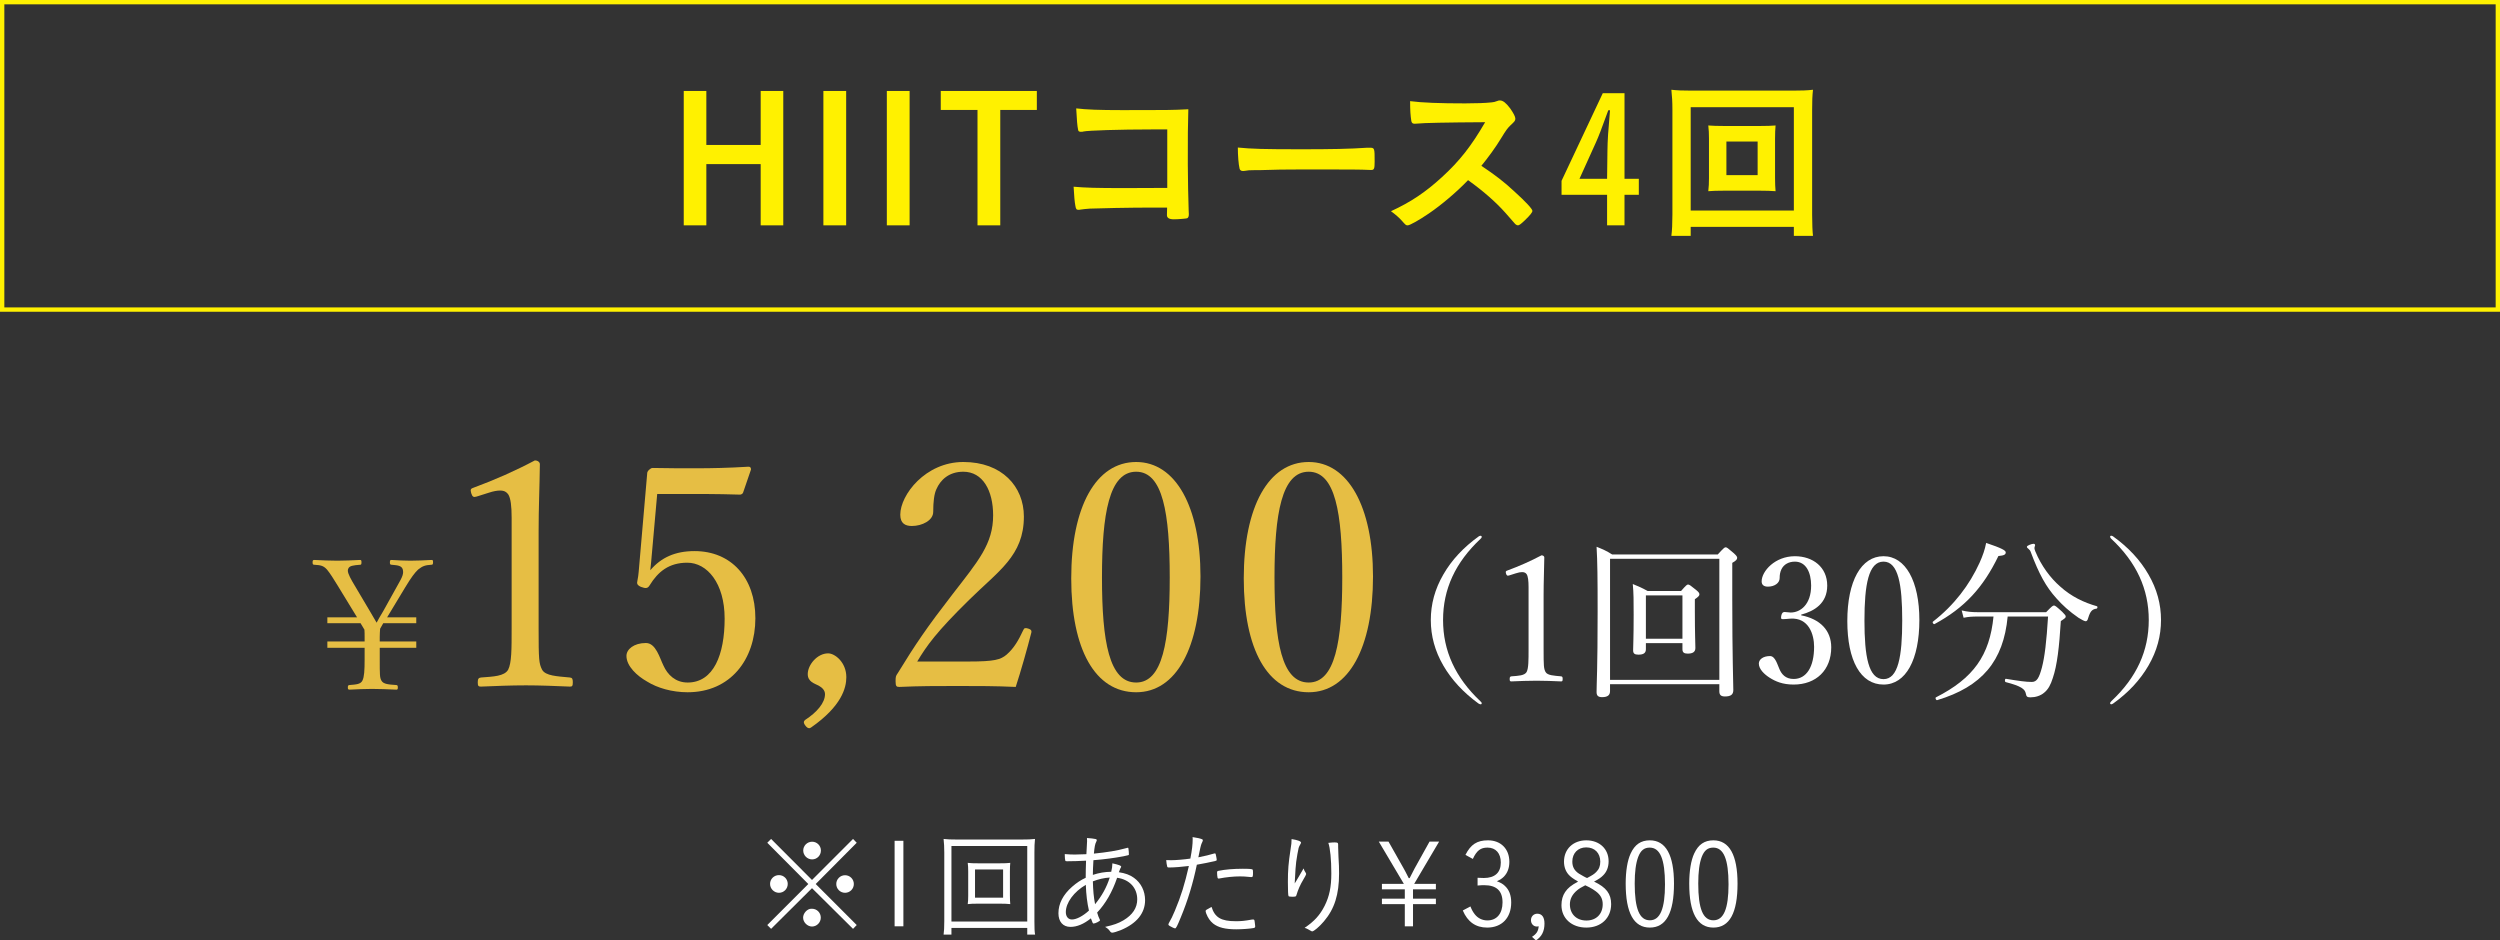<?xml version="1.0" encoding="UTF-8"?>
<svg id="_レイヤー_2" data-name="レイヤー 2" xmlns="http://www.w3.org/2000/svg" viewBox="0 0 432.781 162.795">
  <rect x="0" y="0" width="432.781" height="162.795" fill="#333333" stroke="none"/>
  <defs>
    <style>
      .cls-1 {
        fill: none;
        stroke: #fff100;
        stroke-miterlimit: 10;
        stroke-width: .75px;
      }

      .cls-2 {
        fill: #fff;
      }

      .cls-2, .cls-3, .cls-4 {
        stroke-width: 0px;
      }

      .cls-3 {
        fill: #fff100;
      }

      .cls-4 {
        fill: #e6be44;
      }
    </style>
  </defs>
  <g id="text">
    <rect class="cls-1" x=".375" y=".375" width="432.031" height="53.217"/>
    <g>
      <path class="cls-3" d="M122.276,39.01h-3.912V15.747h3.912v9.347h9.406v-9.347h3.912v23.263h-3.912v-10.601h-9.406v10.601Z"/>
      <path class="cls-3" d="M146.481,39.01h-3.942V15.747h3.942v23.263Z"/>
      <path class="cls-3" d="M157.464,39.01h-3.942V15.747h3.942v23.263Z"/>
      <path class="cls-3" d="M179.49,15.747v3.285h-6.331v19.978h-3.942v-19.978h-6.36v-3.285h16.633Z"/>
      <path class="cls-3" d="M202.072,22.406h-2.748c-5.464,0-11.019.18-11.765.358-.149.03-.239.06-.269.06l-.149-.029-.12.029c-.329-.089-.329-.119-.388-.358-.149-.716-.209-1.522-.329-3.702,1.762.209,3.912.299,8.003.299,7.824,0,8.451,0,11.407-.149-.09,2.896-.09,4.568-.09,9.496,0,1.731.09,6.987.149,8.032.03.448.03.478.03.627,0,.389-.089.627-.298.717-.179.06-1.523.179-2.299.179q-1.195,0-1.195-.716,0-.12.03-1.314h-2.957c-3.285,0-9.257.12-10.421.18-.717.06-1.135.089-1.702.179-.09.03-.179.03-.269.03-.328,0-.448-.12-.538-.747-.119-.567-.209-1.672-.298-3.255,2,.18,3.972.239,8.689.239q3.166,0,7.525-.03v-10.123Z"/>
      <path class="cls-3" d="M225.067,25.841c5.465,0,8.6-.06,11.616-.269h.388c.896,0,.896.029.896,2.418,0,1.225-.09,1.434-.597,1.434h-.12c-1.971-.09-3.076-.09-11.706-.09-3.166,0-4.748.03-7.496.12h-.866c-.956,0-1.105.029-1.672.119-.149,0-.269.03-.329.03-.328,0-.537-.149-.597-.418-.179-.747-.298-2.27-.298-3.644,2.418.239,4.539.299,10.78.299Z"/>
      <path class="cls-3" d="M262.202,33.187c1.911,1.732,3.076,2.986,3.076,3.314,0,.269-.388.747-1.314,1.643-.687.657-.985.866-1.194.866-.12,0-.269-.06-.448-.209q-.328-.389-1.702-1.941c-1.642-1.852-3.882-3.822-6.48-5.674-1.971,2.061-4.628,4.301-6.778,5.764-1.702,1.164-3.314,2.061-3.673,2.061-.299,0-.329-.03-1.045-.836-.418-.479-1.104-1.075-1.851-1.613,3.434-1.582,5.972-3.284,8.809-5.883,3.076-2.807,5.106-5.404,7.495-9.525q-10.093.06-11.735.239c-.358.029-.418.029-.478.029-.329,0-.508-.149-.567-.478-.149-.956-.209-1.852-.209-3.435,2.031.27,5.196.389,9.526.389,1.762,0,3.613-.06,4.599-.179.388-.03.448-.061,1.075-.27.12-.06.179-.06.358-.06.508,0,1.045.418,1.762,1.374.567.806.896,1.434.896,1.762,0,.358-.089.478-.866,1.194-.478.478-.687.717-1.613,2.239-.896,1.493-2.27,3.375-3.404,4.748,2.329,1.553,3.912,2.747,5.763,4.479Z"/>
      <path class="cls-3" d="M281.222,30.947h2.479v2.776h-2.479v5.286h-3.016v-5.286h-7.883v-2.418l7.137-15.17h3.763v14.812ZM278.265,26.199c.03-2.031.12-3.345.448-7.107h-.299c-1.135,3.136-1.702,4.599-2.15,5.584l-2.837,6.271h4.778l.06-4.748Z"/>
      <path class="cls-3" d="M310.538,40.831v-1.553h-17.857v1.553h-3.345c.12-.926.179-2.12.179-3.703v-18.126c0-1.403-.06-2.299-.179-3.464,1.045.12,1.971.149,3.375.149h17.768c1.403,0,2.329-.029,3.374-.149-.119,1.046-.149,2.001-.149,3.464v18.156c0,1.553.06,2.956.149,3.673h-3.314ZM292.681,36.442h17.857v-17.887h-17.857v17.887ZM304.625,21.81c1.254,0,2.001-.03,2.748-.09-.06.687-.09,1.374-.09,2.27v6.838c0,.956.03,1.553.09,2.27-.866-.06-1.553-.089-2.748-.089h-6.122c-1.433,0-1.881.029-2.777.089.089-.776.119-1.403.119-2.27v-6.838c0-.836-.03-1.493-.119-2.27.747.06,1.523.09,2.777.09h6.122ZM298.862,30.32h5.405v-5.822h-5.405v5.822Z"/>
    </g>
    <g>
      <path class="cls-4" d="M72.062,111.051v1.086h-6.323v1.979c0,2.778,0,3.162.288,3.705.351.639,1.277.671,2.586.767.192.031.256.096.256.415s-.064.383-.256.383c-1.469-.063-2.906-.127-4.215-.127-1.246,0-2.651.063-3.864.127-.256,0-.319-.063-.319-.383s.063-.384.287-.415c1.15-.096,1.917-.128,2.236-.767s.383-1.757.383-3.705v-1.979h-6.451v-1.086h6.451v-.703c0-.415,0-.989-.032-1.341l-.67-1.118h-5.749v-1.021h5.142l-3.354-5.493c-.767-1.246-1.277-2.076-1.852-2.778-.607-.671-1.086-.767-2.204-.831-.224,0-.288-.096-.288-.415,0-.352.064-.415.319-.415,1.341.063,2.651.128,3.96.128,1.182,0,2.619-.064,3.928-.128.192,0,.256.063.256.383,0,.384-.064.447-.224.447-1.182.096-1.884.16-2.076.703-.191.415.064,1.054.735,2.235l2.97,5.014c.415.735.862,1.501,1.213,2.076.319-.575.67-1.245,1.118-1.948l2.523-4.535c.895-1.532,1.054-2.044.895-2.714-.192-.671-.831-.735-1.948-.831-.224-.031-.288-.063-.288-.415s.064-.415.288-.415c1.118.063,2.14.128,3.257.128,1.182,0,2.427-.064,3.641-.128.223,0,.287.032.287.383s-.064.447-.287.447c-1.086.064-1.533.224-2.3.831-.575.543-1.182,1.341-2.204,3.033l-3.162,5.238h5.046v1.021h-5.716l-.543.958c-.032.447-.064.927-.064,1.405v.799h6.323Z"/>
      <path class="cls-4" d="M82.543,85.951c-.543.163-.76.108-.978-.598-.163-.651-.108-.76.543-.978,3.53-1.303,7.114-2.878,10.481-4.67.543,0,.869.326.869.651-.054,4.29-.217,7.386-.217,11.785v16.672c0,5.376.054,6.027.598,7.113.597,1.087,2.606,1.141,4.833,1.358.38.054.489.217.489.814,0,.651-.108.76-.489.76-2.39-.108-5.322-.217-7.603-.217-2.606,0-5.268.108-7.82.217-.435,0-.543-.108-.543-.76,0-.598.163-.761.543-.814,2.172-.163,4.073-.218,4.725-1.358.597-1.194.597-3.529.597-7.113v-19.225c0-1.955-.163-3.367-.597-4.019-.271-.38-.652-.652-1.412-.652-.489,0-1.14.109-1.955.381l-2.063.651Z"/>
      <path class="cls-4" d="M112.844,95.89c-.054.814-.163,1.737-.271,2.823,1.9-2.227,4.344-3.312,7.657-3.312,6.354,0,10.535,4.616,10.535,11.621,0,7.114-4.29,12.816-11.73,12.816-2.715,0-5.268-.76-7.005-1.846-1.738-.978-3.584-2.661-3.584-4.453,0-1.141,1.303-2.227,3.367-2.227,1.738,0,2.389,2.606,3.041,3.909.706,1.575,2.063,2.933,4.182,2.933,4.507,0,6.408-4.833,6.408-11.078,0-6.137-3.042-9.666-6.462-9.666-3.15,0-5.051,1.521-6.517,3.909-.326.544-.651.598-1.521.272-.706-.326-.706-.598-.597-1.087.108-.435.163-1.031.217-1.521l1.466-16.943c0-.271.054-.435.326-.706.271-.217.38-.325.651-.325,2.064.054,5.105.054,7.875.054,2.063,0,5.213-.054,8.689-.271.326,0,.435.163.435.489l-1.358,3.964c-.054.218-.326.38-.543.38-2.227-.054-3.747-.108-5.865-.108h-8.472l-.923,10.373Z"/>
      <path class="cls-4" d="M140.429,125.921c-.271.217-.598.217-.978-.271-.435-.544-.326-.815-.055-1.032,2.01-1.304,3.421-2.933,3.421-4.453,0-.651-.489-1.141-1.086-1.466-.706-.381-1.901-.652-1.901-2.01,0-1.575,1.629-3.584,3.53-3.584,1.195,0,3.15,1.574,3.15,4.127,0,1.9-.869,5.051-6.082,8.689Z"/>
      <path class="cls-4" d="M167.688,114.517c4.508,0,5.54-.326,6.571-1.195,1.303-1.141,2.063-2.498,2.878-4.235.163-.381.326-.435.869-.271.489.162.597.325.543.651-.706,2.77-1.792,6.625-2.715,9.449-3.476-.163-6.571-.163-10.046-.163-3.53,0-6.625,0-10.101.163-.489,0-.652-.108-.652-.978s.055-.923.38-1.412c3.095-5.051,5.05-7.929,9.503-13.685,4.453-5.757,7.005-8.689,7.005-13.631,0-4.291-1.792-7.549-5.159-7.549-2.498,0-3.964,1.412-4.67,3.041-.38.814-.543,2.172-.543,3.91,0,1.466-1.901,2.443-3.693,2.443-1.141,0-2.009-.435-2.009-1.955,0-3.421,4.344-9.123,10.916-9.123,6.68,0,10.481,4.236,10.481,9.449,0,6.788-4.399,9.395-9.503,14.445-5.648,5.539-7.332,7.929-8.96,10.645h8.906Z"/>
      <path class="cls-4" d="M207.818,99.799c0,12.273-4.182,20.039-11.133,20.039-7.114,0-11.241-7.439-11.241-19.713,0-12.436,4.29-20.147,11.241-20.147,6.842,0,11.133,7.766,11.133,19.821ZM190.766,99.962c0,11.133,1.249,18.192,5.919,18.192,4.562,0,5.811-7.06,5.811-18.192s-1.194-18.301-5.811-18.301c-4.67,0-5.919,7.223-5.919,18.301Z"/>
      <path class="cls-4" d="M237.685,99.799c0,12.273-4.182,20.039-11.133,20.039-7.114,0-11.241-7.439-11.241-19.713,0-12.436,4.29-20.147,11.241-20.147,6.842,0,11.133,7.766,11.133,19.821ZM220.632,99.962c0,11.133,1.249,18.192,5.919,18.192,4.562,0,5.811-7.06,5.811-18.192s-1.194-18.301-5.811-18.301c-4.67,0-5.919,7.223-5.919,18.301Z"/>
      <path class="cls-2" d="M256.503,92.925c0,.121-.03.212-.182.333-4.39,4.117-6.509,8.719-6.509,14.077,0,5.328,2.119,9.96,6.448,14.047.212.182.242.272.242.363,0,.121-.061.182-.182.182-.091,0-.182-.03-.394-.151-2.604-1.907-4.632-4.087-6.055-6.539-1.483-2.543-2.18-5.177-2.18-7.901s.696-5.358,2.18-7.901c1.423-2.482,3.481-4.692,6.146-6.6.121-.061.212-.091.303-.091s.182.061.182.182Z"/>
      <path class="cls-2" d="M261.252,99.615c-.303.091-.424.061-.545-.333-.091-.363-.061-.424.303-.545,1.968-.727,3.966-1.604,5.843-2.604.303,0,.484.182.484.363-.03,2.392-.121,4.117-.121,6.569v9.294c0,2.997.03,3.36.333,3.966.333.605,1.453.636,2.694.757.212.03.272.121.272.454,0,.363-.061.424-.272.424-1.332-.061-2.967-.121-4.238-.121-1.453,0-2.937.061-4.359.121-.242,0-.303-.061-.303-.424,0-.333.091-.424.303-.454,1.211-.091,2.271-.121,2.634-.757.333-.666.333-1.968.333-3.966v-10.717c0-1.09-.091-1.877-.333-2.24-.151-.212-.363-.363-.787-.363-.272,0-.636.061-1.09.212l-1.15.363Z"/>
      <path class="cls-2" d="M278.718,119.626c0,.727-.424,1.06-1.393,1.06-.696,0-.938-.303-.938-.878,0-1.544.182-3.814.182-13.956,0-5.782-.03-8.628-.182-11.201,1.12.454,1.635.666,2.694,1.332h18.285c1.029-1.12,1.181-1.241,1.362-1.241.212,0,.363.121,1.423,1.029.454.424.575.605.575.787,0,.272-.151.484-.848.878v6.297c0,10.051.182,14.38.182,15.712,0,.787-.424,1.12-1.453,1.12-.696,0-.969-.272-.969-.908v-1.211h-18.921v1.181ZM297.639,96.739h-18.921v20.949h18.921v-20.949ZM284.924,112.391c0,.666-.424.938-1.302.938-.666,0-.908-.212-.908-.757,0-.727.091-2.028.091-6.115,0-2.392,0-3.784-.151-5.358,1.09.454,1.544.636,2.573,1.211h5.782c.878-.999,1.029-1.12,1.211-1.12.212,0,.394.121,1.362.908.484.394.605.575.605.787s-.121.394-.787.848v2.089c0,3.814.091,5.782.091,6.357,0,.696-.484.969-1.332.969-.636,0-.908-.212-.908-.757v-1.06h-6.327v1.06ZM291.251,103.067h-6.327v7.508h6.327v-7.508Z"/>
      <path class="cls-2" d="M311.803,106.518c3.27.636,5.207,2.604,5.207,5.54,0,3.936-2.604,6.448-6.509,6.448-1.907,0-3.148-.545-4.147-1.181-.908-.575-1.877-1.483-1.877-2.452,0-.727.757-1.302,1.938-1.302.908,0,1.271,1.483,1.635,2.271.363.848,1.029,1.695,2.452,1.695,2.24,0,3.542-2.119,3.542-5.57,0-2.119-.908-5.086-4.117-4.874-.363.03-.969.091-1.241.091-.303,0-.424-.03-.333-.575.121-.545.303-.666.605-.666s.696.091,1.029.091c1.695,0,3.542-1.393,3.542-4.662,0-2.271-.878-4.147-2.815-4.147-1.029,0-1.907.454-2.331,1.332-.242.515-.303.999-.303,1.514,0,.878-.908,1.483-2.028,1.483-.696,0-1.09-.303-1.09-.908,0-1.756,2.301-4.359,5.752-4.359,3.118,0,5.601,1.877,5.601,5.086,0,3.088-2.24,4.42-4.511,5.025v.121Z"/>
      <path class="cls-2" d="M332.266,107.335c0,6.842-2.331,11.171-6.206,11.171-3.966,0-6.267-4.147-6.267-10.989,0-6.933,2.392-11.231,6.267-11.231,3.814,0,6.206,4.329,6.206,11.05ZM322.76,107.426c0,6.206.696,10.142,3.3,10.142,2.543,0,3.239-3.936,3.239-10.142s-.666-10.202-3.239-10.202c-2.604,0-3.3,4.026-3.3,10.202Z"/>
      <path class="cls-2" d="M334.625,107.608c3.663-2.846,6.327-6.357,8.083-10.232.545-1.211.908-2.271,1.12-3.391,2.694.908,3.391,1.302,3.391,1.635,0,.363-.242.545-1.271.636-2.634,5.449-5.843,8.961-11.05,11.776-.182.091-.454-.303-.272-.424ZM347.552,106.73c-.727,7.72-4.45,12.14-12.2,14.471-.212.061-.394-.394-.212-.484,6.479-3.3,9.294-7.235,9.96-13.986h-2.725c-.908,0-1.574.03-2.452.212l-.333-1.271c1.029.242,1.786.303,2.694.303h11.928c.999-1.029,1.15-1.15,1.362-1.15.182,0,.363.121,1.423,1.09.484.484.605.636.605.817,0,.212-.121.303-.848.787-.272,4.45-.636,7.689-1.393,9.869-.363,1.15-.787,1.968-1.514,2.543-.605.515-1.483.787-2.331.787-.545,0-.727-.091-.817-.636-.151-.787-.787-1.302-3.481-1.998-.212-.061-.182-.605.03-.575,2.21.363,3.451.545,4.48.545.878,0,1.271-.696,1.756-2.513.484-1.877.787-4.42,1.06-8.81h-6.993ZM359.812,106.942c-1.544-1.06-2.846-2.24-3.845-3.391-1.756-1.938-2.997-4.178-4.42-7.992-.061-.212-.212-.394-.394-.545-.182-.121-.272-.242-.272-.363,0-.212.848-.515,1.15-.515.151,0,.272.091.272.242,0,.091-.121.333-.121.484s.061.333.151.575c1.06,2.573,2.664,4.662,4.299,6.085,1.938,1.756,4.117,2.785,6.357,3.421.182.061.121.394-.061.424-.757.091-1.09.484-1.423,1.574-.121.454-.242.605-.454.605-.182,0-.666-.242-1.241-.605Z"/>
      <path class="cls-2" d="M365.772,92.834c2.664,1.907,4.723,4.117,6.146,6.6,1.483,2.543,2.18,5.177,2.18,7.901s-.696,5.358-2.18,7.901c-1.423,2.452-3.421,4.632-6.085,6.539-.182.121-.272.151-.363.151s-.182-.061-.182-.182.091-.242.242-.394c4.359-4.087,6.448-8.688,6.448-14.017,0-5.358-2.119-9.99-6.539-14.107-.091-.091-.151-.212-.151-.333,0-.091.061-.151.182-.151.061,0,.151,0,.303.091Z"/>
      <path class="cls-2" d="M147.67,145.232l.64.66-7.102,7.142,7.102,7.102-.64.66-7.102-7.042-7.082,7.042-.66-.66,7.102-7.102-7.102-7.142.66-.66,7.082,7.102,7.102-7.102ZM136.368,153.013c0,.86-.68,1.541-1.521,1.541s-1.54-.7-1.54-1.541.68-1.52,1.54-1.52c.84,0,1.521.68,1.521,1.52ZM142.089,158.855c0,.84-.7,1.54-1.521,1.54-.8,0-1.54-.74-1.54-1.54,0-.761.72-1.54,1.4-1.54h.06q.02.02.04.02l.04-.02c.84,0,1.521.68,1.521,1.54ZM142.109,147.232c0,.86-.68,1.541-1.521,1.541s-1.54-.7-1.54-1.541.7-1.52,1.54-1.52,1.521.68,1.521,1.52ZM147.81,153.033c0,.84-.68,1.521-1.521,1.521s-1.52-.681-1.52-1.521.68-1.521,1.52-1.521,1.521.681,1.521,1.521Z"/>
      <path class="cls-2" d="M156.388,145.552v14.803h-1.521v-14.803h1.521Z"/>
      <path class="cls-2" d="M177.83,161.795v-1.16h-13.123v1.16h-1.36c.08-.56.12-1.2.12-2.32v-11.883c0-.94-.04-1.62-.12-2.36.68.08,1.26.1,2.24.1h11.323c.98,0,1.58-.02,2.26-.1-.08.74-.1,1.38-.1,2.36v11.923c0,1.12.02,1.8.12,2.28h-1.36ZM164.707,159.534h13.123v-13.082h-13.123v13.082ZM172.909,149.452c.96,0,1.52-.02,1.98-.08-.04.42-.06.801-.06,1.48v4.201c0,.68.02.98.06,1.46-.58-.06-1.081-.08-1.98-.08h-3.401c-1.12,0-1.44.021-1.98.08.06-.46.08-.86.08-1.46v-4.201c0-.62-.02-.96-.08-1.48.46.061,1.041.08,1.98.08h3.401ZM168.788,155.394h4.861v-4.881h-4.861v4.881Z"/>
      <path class="cls-2" d="M190.389,159.195c.02.04.04.08.04.12,0,.14-.82.561-1.12.561-.12,0-.18-.101-.46-.9-1.24,1-2.42,1.48-3.541,1.48-1.3,0-2.081-.9-2.081-2.361,0-1.66.8-3.22,2.381-4.601.76-.66,1.5-1.16,2.34-1.54,0-.801.02-1.94.06-2.961-1.081.061-2.341.101-3.301.101-.2,0-.26-.021-.3-.141-.04-.08-.08-.6-.08-.86v-.24c.8.061,1.16.08,1.74.08.52,0,1.1-.02,2-.06.08-1.32.12-2.08.12-2.261,0-.24,0-.3-.02-.54.64.04,1.18.101,1.52.181.12.02.18.1.18.199,0,.061-.04.16-.1.28-.2.36-.3.92-.4,2.041,2.36-.24,4.041-.521,5.401-.9.34-.101.46-.12.48-.12.06,0,.1.04.1.16.04.26.08.74.08,1,0,.12-.04.14-.94.32-1.721.319-3.221.52-5.201.68-.06.9-.1,1.961-.1,2.541,1.08-.36,2.061-.521,3.181-.54.14-.561.18-.94.2-1.461,1.14.261,1.52.4,1.52.58,0,.08-.02.101-.16.341-.08.159-.14.319-.24.62,1.08.159,1.92.46,2.601.96,1.24.88,1.94,2.3,1.94,3.881,0,2.24-1.44,4.021-4.161,5.161-.58.24-1.28.46-1.5.46-.16,0-.28-.061-.38-.2-.28-.4-.44-.521-.88-.8,1.52-.341,2.26-.601,3.181-1.141,1.58-.94,2.38-2.16,2.38-3.621,0-2-1.34-3.44-3.481-3.74-.84,2.46-2,4.48-3.46,6.021.14.5.3.92.46,1.22ZM187.968,153.173c-2.061,1.2-3.461,3.101-3.461,4.722,0,.78.42,1.28,1.061,1.28.78,0,1.92-.601,2.94-1.541-.3-1.32-.48-2.721-.54-4.461ZM189.568,156.534c1.181-1.44,2-2.921,2.541-4.621-.98.06-1.94.28-2.92.66.04,1.561.14,2.681.38,3.961Z"/>
      <path class="cls-2" d="M206.468,145.252c0-.061,0-.2-.02-.341.8.12,1.26.221,1.62.36.12.04.16.12.16.22q-.02.141-.22.54-.16.32-.56,2.381c.94-.18,2.201-.48,2.741-.66.06-.02.08-.02.12-.02.08,0,.1.02.14.119.06.24.18.82.18.94,0,.16-.02.2-.16.221-.02,0-.08.02-.18.06-.58.14-2.341.5-3.101.62-.66,3.201-1.561,6.182-2.781,9.122-.62,1.521-.82,1.9-.98,1.9-.12,0-.581-.2-.94-.42-.16-.101-.22-.16-.22-.261,0-.079.04-.159.1-.279.32-.54.68-1.261,1.021-2.101,1.08-2.581,1.68-4.521,2.42-7.742-1.041.141-2.561.261-3.361.261-.3,0-.36-.021-.4-.2-.08-.28-.12-.641-.16-1.08q.78.02.88.02c.78,0,2.2-.12,3.3-.28.3-1.58.4-2.46.4-3.38ZM213.91,159.475c.96,0,1.581-.061,2.761-.28q.12-.02.24-.02c.22,0,.26.06.3.479.02.12.02.221.04.32.02.14.04.3.04.38,0,.181-.08.261-.26.3-.62.12-2.041.221-3.021.221-1.92,0-3.141-.32-4.001-1-.52-.421-.92-1.001-1.2-1.741-.06-.159-.1-.34-.1-.42,0-.16.06-.2,1.021-.72.58,1.84,1.66,2.48,4.181,2.48ZM211.089,152.073c-.04.02-.08.02-.1.02-.12,0-.2-.06-.22-.18-.04-.141-.08-.58-.08-.881,0-.18.06-.239.24-.279,1.18-.24,2.601-.36,4.201-.36,1.14,0,1.661.04,1.721.16.04.06.06.18.06.52,0,.62-.04.761-.24.761h-.1c-.94-.101-1.42-.12-1.9-.12-1.14,0-2.44.14-3.581.36Z"/>
      <path class="cls-2" d="M225.228,145.872c0,.039-.04.14-.12.279-.14.221-.24.44-.3.641-.12.5-.32,1.641-.42,2.4-.1.78-.14,1.5-.22,3.021-.02.36-.02.48-.04.721.02-.04.04-.061.04-.061.08-.1.08-.12.22-.36q.08-.16.38-.64c.04-.08.34-.601.9-1.54.08.3.16.439.38.779.04.061.06.141.06.221q0,.12-.48.92c-.54.9-.92,1.761-1.18,2.641-.08.32-.16.34-.76.34-.34,0-.56-.04-.62-.1-.08-.08-.12-1.021-.12-2.48,0-2.021.1-3.281.46-5.602.14-.88.18-1.2.18-1.8,1.02.159,1.64.38,1.64.62ZM231.01,145.832c.54,0,.64.06.64.38v.42c0,.36.02.9.06,1.74.08,1.12.1,1.961.1,2.841,0,3.621-.78,6.121-2.621,8.281-.78.921-1.74,1.741-2.041,1.741-.04,0-.08,0-.22-.101,0,0-.04-.02-.1-.04-.02-.02-.06-.04-.1-.06-.44-.261-.58-.32-.88-.42,1.68-1.121,2.661-2.221,3.461-3.802.82-1.64,1.16-3.26,1.16-5.621,0-2.38-.2-4.4-.52-5.281.54-.06.78-.079,1.06-.079Z"/>
      <path class="cls-2" d="M244.609,155.573h3.961v.94h-3.961v3.841h-1.42v-3.841h-3.961v-.94h3.961v-1.62h-3.961v-.94h3.801l-4.341-7.321h1.68l2.601,4.602c.22.38.42.76.9,1.72h.16c.5-.96.78-1.54.86-1.68l2.581-4.642h1.66l-4.321,7.321h3.761v.94h-3.961v1.62Z"/>
      <path class="cls-2" d="M255.788,151.953c.4.02.76.04,1.08.04,1.92,0,2.941-.94,2.941-2.681,0-1.601-.88-2.581-2.301-2.581-1.2,0-1.86.5-2.541,1.961l-1.28-.7c.92-1.82,2.021-2.521,3.901-2.521,2.221,0,3.701,1.48,3.701,3.721,0,1.061-.32,1.92-.94,2.561-.32.32-.58.5-1.22.8.72.28,1.02.46,1.38.801.74.68,1.1,1.62,1.1,2.88,0,2.661-1.62,4.342-4.161,4.342-1.98,0-3.38-.98-4.221-2.961l1.32-.7c.26.64.46.98.74,1.34.54.7,1.32,1.081,2.2,1.081,1.621,0,2.621-1.181,2.621-3.121,0-2-1.04-2.98-3.181-2.98-.32,0-.44,0-1.14.06v-1.34Z"/>
      <path class="cls-2" d="M265.208,162.175c.78-.5,1.08-.96,1.16-1.82-.14.021-.28.04-.32.04-.58,0-1.02-.479-1.02-1.1,0-.641.46-1.121,1.1-1.121.8,0,1.24.601,1.24,1.701,0,1.34-.48,2.28-1.48,2.92l-.68-.62Z"/>
      <path class="cls-2" d="M278.909,156.514c0,2.421-1.74,4.062-4.301,4.062-2.541,0-4.301-1.601-4.301-3.881,0-.9.22-1.661.64-2.281.48-.7,1.02-1.14,2.24-1.8-.92-.54-1.3-.82-1.64-1.2-.52-.58-.8-1.36-.8-2.261,0-2.16,1.581-3.681,3.861-3.681s3.861,1.48,3.861,3.621c0,1-.32,1.84-.96,2.46-.38.38-.72.62-1.561,1.061,2.121,1,2.96,2.12,2.96,3.9ZM273.028,154.113c-.84.7-1.26,1.5-1.26,2.44,0,1.681,1.14,2.801,2.86,2.801,1.7,0,2.821-1.12,2.821-2.82,0-.921-.36-1.621-1.2-2.241-.3-.22-.66-.46-1.121-.7-.2-.1-.7-.34-.7-.34-.7.36-1.04.561-1.4.86ZM276.328,150.953c.48-.48.7-1.021.7-1.781,0-1.5-.96-2.48-2.44-2.48-1.42,0-2.4,1.001-2.4,2.461,0,.92.36,1.561,1.14,2.08.44.28,1.36.78,1.42.761.94-.5,1.2-.66,1.58-1.04Z"/>
      <path class="cls-2" d="M285.608,160.575c-2.78,0-4.181-2.541-4.181-7.603,0-2.18.3-4.021.86-5.221.72-1.561,1.781-2.28,3.321-2.28,2.761,0,4.181,2.54,4.181,7.501,0,5.062-1.38,7.603-4.181,7.603ZM285.588,146.732c-.96,0-1.56.48-2,1.621-.4,1.08-.6,2.561-.6,4.601,0,4.361.82,6.361,2.621,6.361,1.78,0,2.621-2,2.621-6.222,0-4.341-.84-6.361-2.641-6.361Z"/>
      <path class="cls-2" d="M296.608,160.575c-2.78,0-4.181-2.541-4.181-7.603,0-2.18.3-4.021.86-5.221.72-1.561,1.781-2.28,3.321-2.28,2.761,0,4.181,2.54,4.181,7.501,0,5.062-1.38,7.603-4.181,7.603ZM296.588,146.732c-.96,0-1.56.48-2,1.621-.4,1.08-.6,2.561-.6,4.601,0,4.361.82,6.361,2.621,6.361,1.78,0,2.621-2,2.621-6.222,0-4.341-.84-6.361-2.641-6.361Z"/>
    </g>
  </g>
</svg>
